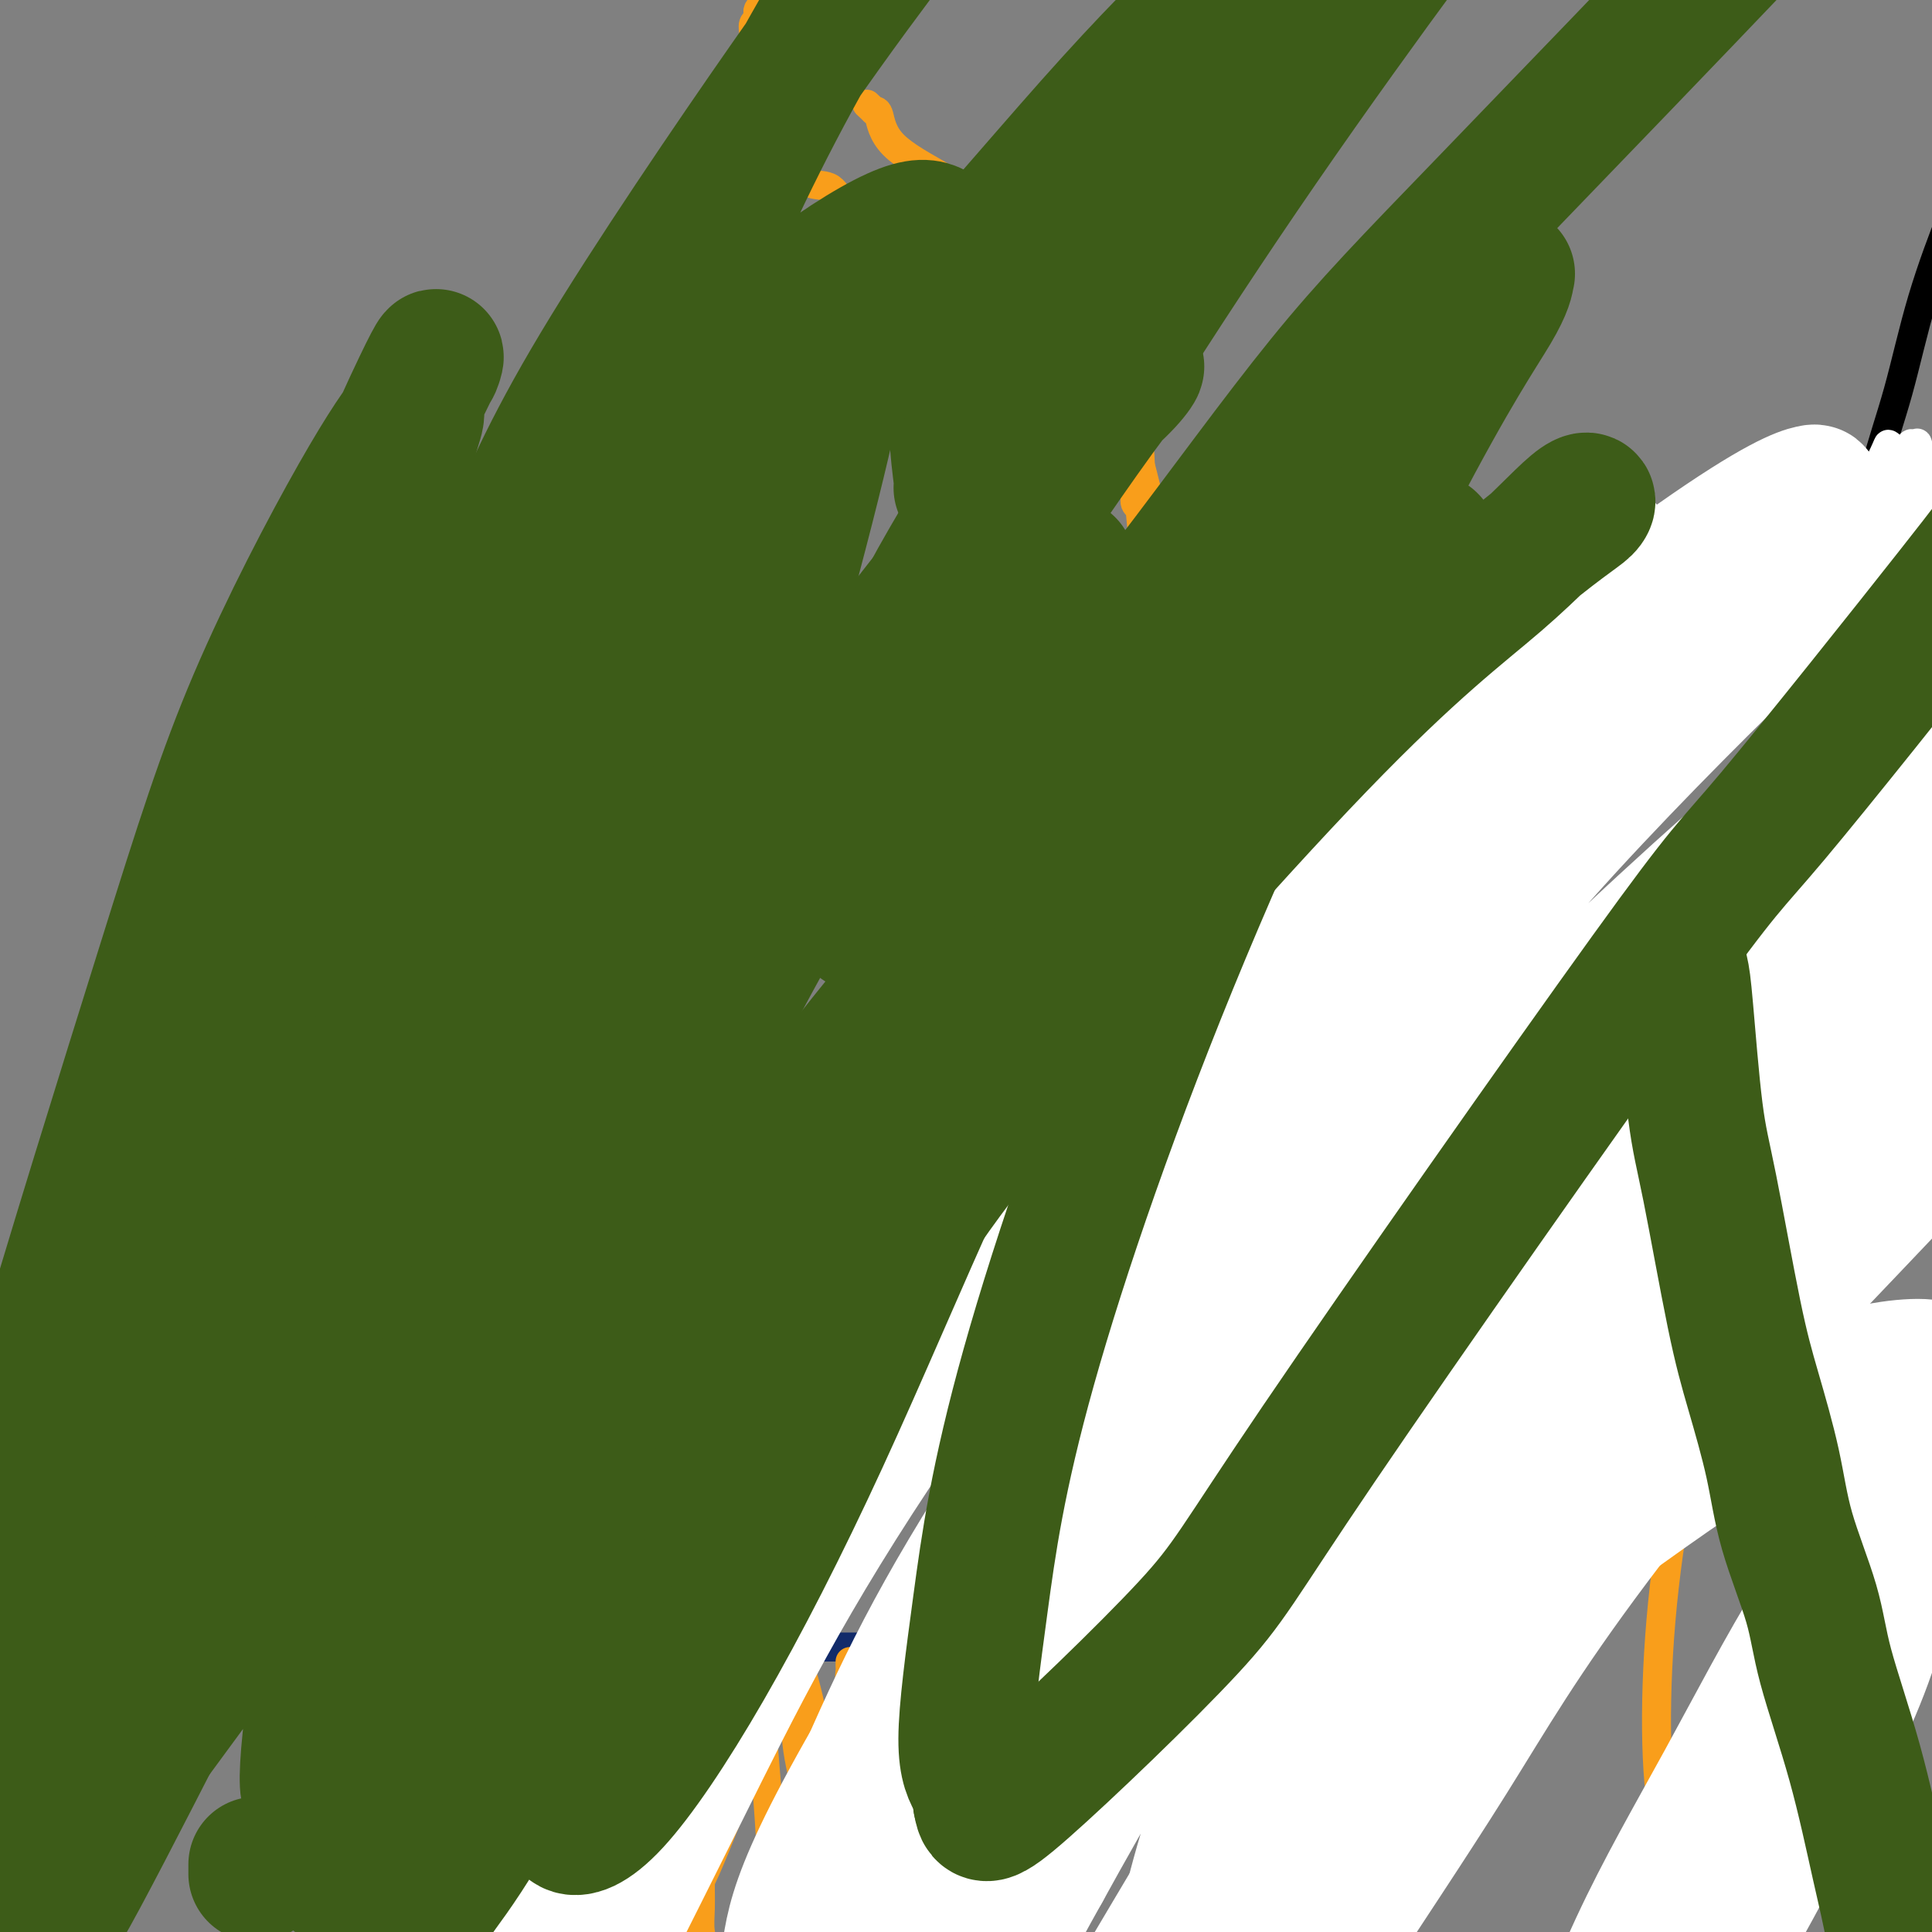 <svg viewBox='0 0 400 400' version='1.1' xmlns='http://www.w3.org/2000/svg' xmlns:xlink='http://www.w3.org/1999/xlink'><rect x="0" y="0" width="400" height="400" fill="#808080" stroke="none"/><g fill='none' stroke='#000000' stroke-width='6' stroke-linecap='round' stroke-linejoin='round'><path d='M378,210c0.201,1.307 0.402,2.614 0,-1c-0.402,-3.614 -1.407,-12.150 -2,-22c-0.593,-9.850 -0.774,-21.013 0,-29c0.774,-7.987 2.504,-12.798 4,-19c1.496,-6.202 2.757,-13.797 4,-21c1.243,-7.203 2.468,-14.016 4,-20c1.532,-5.984 3.372,-11.139 5,-17c1.628,-5.861 3.043,-12.427 5,-19c1.957,-6.573 4.456,-13.155 6,-17c1.544,-3.845 2.134,-4.955 3,-7c0.866,-2.045 2.007,-5.024 3,-7c0.993,-1.976 1.839,-2.949 2,-4c0.161,-1.051 -0.363,-2.181 0,-3c0.363,-0.819 1.614,-1.326 2,-2c0.386,-0.674 -0.094,-1.514 0,-2c0.094,-0.486 0.761,-0.616 1,-1c0.239,-0.384 0.050,-1.020 0,-1c-0.050,0.020 0.039,0.697 0,1c-0.039,0.303 -0.206,0.234 0,1c0.206,0.766 0.787,2.368 1,4c0.213,1.632 0.059,3.295 0,6c-0.059,2.705 -0.024,6.453 0,9c0.024,2.547 0.038,3.892 0,6c-0.038,2.108 -0.129,4.979 0,7c0.129,2.021 0.478,3.191 1,5c0.522,1.809 1.217,4.256 2,7c0.783,2.744 1.652,5.784 2,8c0.348,2.216 0.174,3.608 0,5'/><path d='M421,77c1.162,9.984 1.067,5.944 1,6c-0.067,0.056 -0.105,4.210 0,6c0.105,1.790 0.353,1.217 0,8c-0.353,6.783 -1.308,20.922 -2,27c-0.692,6.078 -1.121,4.096 -2,9c-0.879,4.904 -2.208,16.696 -3,22c-0.792,5.304 -1.046,4.121 -1,4c0.046,-0.121 0.394,0.818 0,3c-0.394,2.182 -1.529,5.605 -2,10c-0.471,4.395 -0.277,9.761 0,16c0.277,6.239 0.638,13.351 0,16c-0.638,2.649 -2.274,0.834 0,9c2.274,8.166 8.458,26.314 11,33c2.542,6.686 1.440,1.910 1,0c-0.440,-1.910 -0.220,-0.955 0,0'/></g>
<g fill='none' stroke='#FFFFFF' stroke-width='6' stroke-linecap='round' stroke-linejoin='round'><path d='M361,277c0.037,-0.853 0.074,-1.706 0,-1c-0.074,0.706 -0.258,2.972 0,-1c0.258,-3.972 0.960,-14.180 2,-25c1.040,-10.820 2.419,-22.250 3,-31c0.581,-8.750 0.363,-14.819 1,-21c0.637,-6.181 2.130,-12.474 3,-19c0.870,-6.526 1.118,-13.286 2,-19c0.882,-5.714 2.397,-10.383 4,-15c1.603,-4.617 3.294,-9.183 5,-14c1.706,-4.817 3.426,-9.884 5,-13c1.574,-3.116 3.000,-4.280 4,-6c1.000,-1.720 1.573,-3.997 1,-1c-0.573,2.997 -2.290,11.267 -4,20c-1.710,8.733 -3.411,17.930 -6,27c-2.589,9.070 -6.067,18.013 -8,24c-1.933,5.987 -2.322,9.018 -3,11c-0.678,1.982 -1.646,2.913 -2,4c-0.354,1.087 -0.095,2.329 0,3c0.095,0.671 0.027,0.772 0,1c-0.027,0.228 -0.014,0.581 0,1c0.014,0.419 0.030,0.902 1,-1c0.970,-1.902 2.895,-6.188 6,-14c3.105,-7.812 7.392,-19.150 10,-27c2.608,-7.850 3.539,-12.211 5,-17c1.461,-4.789 3.454,-10.005 5,-14c1.546,-3.995 2.647,-6.768 3,-9c0.353,-2.232 -0.042,-3.923 0,-5c0.042,-1.077 0.521,-1.538 1,-2'/><path d='M399,113c1.240,-5.321 -2.659,4.875 -5,14c-2.341,9.125 -3.125,17.177 -4,21c-0.875,3.823 -1.843,3.416 -3,8c-1.157,4.584 -2.503,14.160 -4,25c-1.497,10.840 -3.143,22.943 -4,30c-0.857,7.057 -0.923,9.068 -1,13c-0.077,3.932 -0.165,9.786 0,13c0.165,3.214 0.583,3.788 1,4c0.417,0.212 0.833,0.060 1,0c0.167,-0.060 0.083,-0.030 0,0'/><path d='M386,168c0.356,-3.742 0.713,-7.484 1,-10c0.287,-2.516 0.505,-3.805 1,-11c0.495,-7.195 1.267,-20.296 2,-28c0.733,-7.704 1.426,-10.012 2,-13c0.574,-2.988 1.030,-6.658 1,-9c-0.030,-2.342 -0.546,-3.357 -1,-4c-0.454,-0.643 -0.846,-0.916 -1,-1c-0.154,-0.084 -0.069,0.019 -1,2c-0.931,1.981 -2.877,5.839 -5,11c-2.123,5.161 -4.423,11.623 -6,17c-1.577,5.377 -2.430,9.667 -3,14c-0.570,4.333 -0.858,8.709 -1,13c-0.142,4.291 -0.140,8.497 0,13c0.140,4.503 0.417,9.303 1,13c0.583,3.697 1.470,6.289 2,8c0.530,1.711 0.703,2.539 1,3c0.297,0.461 0.720,0.556 1,1c0.280,0.444 0.418,1.237 1,1c0.582,-0.237 1.608,-1.505 3,-4c1.392,-2.495 3.148,-6.218 5,-13c1.852,-6.782 3.799,-16.623 5,-27c1.201,-10.377 1.657,-21.288 2,-28c0.343,-6.712 0.572,-9.223 1,-12c0.428,-2.777 1.055,-5.821 1,-8c-0.055,-2.179 -0.793,-3.495 -1,-4c-0.207,-0.505 0.115,-0.199 0,0c-0.115,0.199 -0.668,0.290 -1,0c-0.332,-0.290 -0.443,-0.962 -3,6c-2.557,6.962 -7.562,21.557 -10,31c-2.438,9.443 -2.310,13.735 -3,20c-0.690,6.265 -2.197,14.504 -3,21c-0.803,6.496 -0.901,11.248 -1,16'/><path d='M376,186c-1.054,11.274 -0.188,10.957 0,14c0.188,3.043 -0.302,9.444 0,13c0.302,3.556 1.398,4.267 2,5c0.602,0.733 0.712,1.488 1,2c0.288,0.512 0.755,0.783 1,1c0.245,0.217 0.269,0.382 1,-2c0.731,-2.382 2.170,-7.309 4,-13c1.830,-5.691 4.050,-12.144 6,-22c1.950,-9.856 3.629,-23.115 5,-35c1.371,-11.885 2.435,-22.395 3,-29c0.565,-6.605 0.630,-9.304 1,-12c0.370,-2.696 1.046,-5.387 1,-7c-0.046,-1.613 -0.813,-2.146 -1,-3c-0.187,-0.854 0.205,-2.028 0,-2c-0.205,0.028 -1.008,1.259 -1,1c0.008,-0.259 0.827,-2.008 -1,8c-1.827,10.008 -6.300,31.771 -9,44c-2.700,12.229 -3.629,14.922 -4,16c-0.371,1.078 -0.186,0.539 0,0'/></g>
<g fill='none' stroke='#11499F' stroke-width='6' stroke-linecap='round' stroke-linejoin='round'><path d='M259,165c0.477,4.883 0.954,9.766 1,2c0.046,-7.766 -0.339,-28.182 1,0c1.339,28.182 4.403,104.961 6,146c1.597,41.039 1.727,46.338 0,1c-1.727,-45.338 -5.310,-141.312 -5,-139c0.310,2.312 4.513,102.909 6,140c1.487,37.091 0.257,10.674 0,1c-0.257,-9.674 0.459,-2.606 1,0c0.541,2.606 0.906,0.749 1,1c0.094,0.251 -0.082,2.609 0,3c0.082,0.391 0.424,-1.184 1,0c0.576,1.184 1.386,5.126 3,10c1.614,4.874 4.033,10.678 5,13c0.967,2.322 0.484,1.161 0,0'/></g>
<g fill='none' stroke='#FFFFFF' stroke-width='6' stroke-linecap='round' stroke-linejoin='round'><path d='M270,347c-0.076,-0.071 -0.151,-0.143 0,0c0.151,0.143 0.530,0.499 -1,-3c-1.530,-3.499 -4.969,-10.854 -7,-20c-2.031,-9.146 -2.655,-20.084 -3,-28c-0.345,-7.916 -0.409,-12.811 0,-18c0.409,-5.189 1.293,-10.673 2,-16c0.707,-5.327 1.237,-10.499 2,-16c0.763,-5.501 1.760,-11.333 3,-16c1.240,-4.667 2.724,-8.169 4,-13c1.276,-4.831 2.345,-10.989 3,-15c0.655,-4.011 0.895,-5.873 1,-7c0.105,-1.127 0.076,-1.517 0,-2c-0.076,-0.483 -0.200,-1.058 0,-2c0.200,-0.942 0.722,-2.251 0,1c-0.722,3.251 -2.688,11.062 -4,23c-1.312,11.938 -1.971,28.002 -2,40c-0.029,11.998 0.572,19.928 1,28c0.428,8.072 0.681,16.286 1,24c0.319,7.714 0.702,14.929 1,19c0.298,4.071 0.510,4.998 1,7c0.490,2.002 1.258,5.078 2,9c0.742,3.922 1.459,8.690 2,11c0.541,2.310 0.907,2.160 1,1c0.093,-1.160 -0.089,-3.332 0,-5c0.089,-1.668 0.447,-2.834 0,-9c-0.447,-6.166 -1.699,-17.333 -3,-28c-1.301,-10.667 -2.650,-20.833 -4,-31'/><path d='M270,281c-1.837,-15.846 -3.429,-19.461 -6,-32c-2.571,-12.539 -6.120,-34.003 -8,-46c-1.880,-11.997 -2.090,-14.527 -4,-24c-1.910,-9.473 -5.520,-25.890 -7,-33c-1.480,-7.110 -0.831,-4.914 -1,-6c-0.169,-1.086 -1.158,-5.456 -2,-8c-0.842,-2.544 -1.539,-3.264 -2,-4c-0.461,-0.736 -0.686,-1.488 -1,-2c-0.314,-0.512 -0.718,-0.783 -1,-1c-0.282,-0.217 -0.444,-0.380 0,1c0.444,1.380 1.493,4.302 3,11c1.507,6.698 3.471,17.172 5,27c1.529,9.828 2.624,19.010 4,29c1.376,9.990 3.034,20.789 4,31c0.966,10.211 1.239,19.834 2,32c0.761,12.166 2.011,26.875 3,39c0.989,12.125 1.716,21.666 2,27c0.284,5.334 0.123,6.460 0,8c-0.123,1.540 -0.210,3.494 0,5c0.210,1.506 0.718,2.566 1,3c0.282,0.434 0.340,0.244 0,0c-0.340,-0.244 -1.076,-0.543 -1,-1c0.076,-0.457 0.965,-1.074 0,-11c-0.965,-9.926 -3.786,-29.163 -5,-42c-1.214,-12.837 -0.823,-19.275 -1,-29c-0.177,-9.725 -0.922,-22.737 -1,-33c-0.078,-10.263 0.512,-17.778 1,-25c0.488,-7.222 0.873,-14.152 1,-20c0.127,-5.848 -0.004,-10.613 0,-16c0.004,-5.387 0.144,-11.396 0,-16c-0.144,-4.604 -0.572,-7.802 -1,-11'/><path d='M255,134c-0.182,-19.337 -0.637,-7.179 -1,-3c-0.363,4.179 -0.635,0.381 -1,-1c-0.365,-1.381 -0.825,-0.344 -1,1c-0.175,1.344 -0.067,2.995 0,5c0.067,2.005 0.093,4.365 0,10c-0.093,5.635 -0.305,14.547 0,28c0.305,13.453 1.126,31.449 2,45c0.874,13.551 1.800,22.659 3,32c1.200,9.341 2.672,18.916 4,29c1.328,10.084 2.511,20.676 4,28c1.489,7.324 3.282,11.378 4,13c0.718,1.622 0.359,0.811 0,0'/></g>
<g fill='none' stroke='#122B6A' stroke-width='6' stroke-linecap='round' stroke-linejoin='round'><path d='M110,116c0.002,0.285 0.003,0.570 0,1c-0.003,0.430 -0.011,1.005 0,1c0.011,-0.005 0.040,-0.589 0,0c-0.040,0.589 -0.151,2.350 0,4c0.151,1.650 0.562,3.188 1,5c0.438,1.812 0.903,3.898 1,6c0.097,2.102 -0.174,4.221 0,6c0.174,1.779 0.792,3.217 1,6c0.208,2.783 0.004,6.911 0,10c-0.004,3.089 0.191,5.138 0,7c-0.191,1.862 -0.769,3.538 -1,5c-0.231,1.462 -0.114,2.710 0,4c0.114,1.290 0.227,2.620 0,4c-0.227,1.380 -0.793,2.808 -1,4c-0.207,1.192 -0.056,2.147 0,4c0.056,1.853 0.015,4.604 0,6c-0.015,1.396 -0.004,1.436 0,2c0.004,0.564 0.001,1.651 0,2c-0.001,0.349 -0.000,-0.040 0,0c0.000,0.040 0.000,0.511 0,1c-0.000,0.489 -0.000,0.997 0,1c0.000,0.003 0.000,-0.498 0,-1'/><path d='M111,194c-0.305,7.349 -0.068,1.222 0,-1c0.068,-2.222 -0.035,-0.539 0,0c0.035,0.539 0.206,-0.066 0,-1c-0.206,-0.934 -0.791,-2.196 -1,-3c-0.209,-0.804 -0.042,-1.149 0,-2c0.042,-0.851 -0.041,-2.209 0,-3c0.041,-0.791 0.207,-1.014 0,-2c-0.207,-0.986 -0.787,-2.735 -1,-4c-0.213,-1.265 -0.058,-2.046 0,-3c0.058,-0.954 0.019,-2.081 0,-4c-0.019,-1.919 -0.019,-4.630 0,-7c0.019,-2.370 0.058,-4.400 0,-6c-0.058,-1.600 -0.212,-2.769 0,-4c0.212,-1.231 0.789,-2.525 1,-4c0.211,-1.475 0.057,-3.131 0,-4c-0.057,-0.869 -0.015,-0.950 0,-2c0.015,-1.050 0.004,-3.068 0,-5c-0.004,-1.932 -0.001,-3.778 0,-5c0.001,-1.222 0.001,-1.821 0,-3c-0.001,-1.179 -0.003,-2.938 0,-4c0.003,-1.062 0.011,-1.426 0,-2c-0.011,-0.574 -0.042,-1.358 0,-2c0.042,-0.642 0.156,-1.142 0,-2c-0.156,-0.858 -0.581,-2.072 -1,-3c-0.419,-0.928 -0.830,-1.568 -1,-2c-0.170,-0.432 -0.099,-0.655 0,-1c0.099,-0.345 0.225,-0.811 0,-1c-0.225,-0.189 -0.803,-0.102 -1,0c-0.197,0.102 -0.015,0.220 0,0c0.015,-0.220 -0.139,-0.777 0,-1c0.139,-0.223 0.569,-0.111 1,0'/><path d='M108,113c-0.285,-12.514 0.502,-3.297 1,0c0.498,3.297 0.706,0.676 1,0c0.294,-0.676 0.674,0.593 1,1c0.326,0.407 0.597,-0.050 2,0c1.403,0.050 3.939,0.606 6,1c2.061,0.394 3.649,0.628 5,1c1.351,0.372 2.466,0.884 4,1c1.534,0.116 3.486,-0.165 5,0c1.514,0.165 2.590,0.776 4,1c1.410,0.224 3.155,0.060 5,0c1.845,-0.060 3.792,-0.016 5,0c1.208,0.016 1.678,0.004 3,0c1.322,-0.004 3.494,-0.001 5,0c1.506,0.001 2.344,0.000 3,0c0.656,-0.000 1.131,0.000 2,0c0.869,-0.000 2.131,-0.001 3,0c0.869,0.001 1.343,0.003 2,0c0.657,-0.003 1.496,-0.012 2,0c0.504,0.012 0.672,0.043 1,0c0.328,-0.043 0.816,-0.162 1,0c0.184,0.162 0.064,0.606 0,1c-0.064,0.394 -0.073,0.740 0,1c0.073,0.260 0.227,0.434 0,1c-0.227,0.566 -0.834,1.522 -1,2c-0.166,0.478 0.110,0.476 0,1c-0.110,0.524 -0.607,1.573 -1,3c-0.393,1.427 -0.683,3.230 -1,5c-0.317,1.770 -0.662,3.506 -1,5c-0.338,1.494 -0.669,2.747 -1,4'/><path d='M164,141c-0.691,5.025 -0.917,6.086 -1,8c-0.083,1.914 -0.022,4.679 0,7c0.022,2.321 0.006,4.196 0,6c-0.006,1.804 -0.002,3.537 0,5c0.002,1.463 0.000,2.658 0,4c-0.000,1.342 -0.000,2.833 0,4c0.000,1.167 0.000,2.010 0,3c-0.000,0.990 -0.001,2.125 0,3c0.001,0.875 0.003,1.488 0,2c-0.003,0.512 -0.012,0.922 0,1c0.012,0.078 0.046,-0.175 0,0c-0.046,0.175 -0.170,0.779 0,1c0.170,0.221 0.635,0.058 1,0c0.365,-0.058 0.629,-0.012 1,0c0.371,0.012 0.848,-0.011 1,0c0.152,0.011 -0.023,0.055 1,0c1.023,-0.055 3.242,-0.210 5,0c1.758,0.210 3.054,0.786 5,1c1.946,0.214 4.542,0.068 7,0c2.458,-0.068 4.777,-0.057 8,0c3.223,0.057 7.349,0.159 11,0c3.651,-0.159 6.825,-0.580 10,-1'/><path d='M213,185c8.800,0.157 5.799,0.050 6,0c0.201,-0.050 3.604,-0.043 6,0c2.396,0.043 3.783,0.121 5,0c1.217,-0.121 2.262,-0.440 4,0c1.738,0.440 4.167,1.638 6,2c1.833,0.362 3.068,-0.114 4,0c0.932,0.114 1.560,0.816 2,1c0.440,0.184 0.693,-0.151 1,0c0.307,0.151 0.667,0.787 1,1c0.333,0.213 0.639,0.001 1,0c0.361,-0.001 0.777,0.207 1,0c0.223,-0.207 0.253,-0.828 0,-1c-0.253,-0.172 -0.788,0.106 -1,0c-0.212,-0.106 -0.101,-0.596 0,-1c0.101,-0.404 0.192,-0.722 0,-1c-0.192,-0.278 -0.667,-0.517 -1,-1c-0.333,-0.483 -0.523,-1.209 -1,-3c-0.477,-1.791 -1.241,-4.647 -2,-7c-0.759,-2.353 -1.513,-4.203 -2,-6c-0.487,-1.797 -0.709,-3.541 -1,-5c-0.291,-1.459 -0.652,-2.633 -1,-4c-0.348,-1.367 -0.682,-2.926 -1,-4c-0.318,-1.074 -0.621,-1.663 -1,-3c-0.379,-1.337 -0.834,-3.422 -1,-5c-0.166,-1.578 -0.045,-2.649 0,-4c0.045,-1.351 0.012,-2.981 0,-4c-0.012,-1.019 -0.003,-1.428 0,-2c0.003,-0.572 0.001,-1.306 0,-2c-0.001,-0.694 -0.000,-1.347 0,-2'/><path d='M238,134c0.089,-3.377 0.812,-2.318 1,-2c0.188,0.318 -0.160,-0.103 0,-1c0.160,-0.897 0.827,-2.268 1,-3c0.173,-0.732 -0.147,-0.825 0,-1c0.147,-0.175 0.761,-0.432 1,-1c0.239,-0.568 0.103,-1.447 0,-2c-0.103,-0.553 -0.171,-0.779 0,-1c0.171,-0.221 0.582,-0.437 1,-1c0.418,-0.563 0.843,-1.471 1,-2c0.157,-0.529 0.045,-0.678 0,-1c-0.045,-0.322 -0.023,-0.818 0,-1c0.023,-0.182 0.047,-0.049 0,0c-0.047,0.049 -0.166,0.013 0,0c0.166,-0.013 0.617,-0.003 1,0c0.383,0.003 0.698,0.001 1,0c0.302,-0.001 0.590,-0.000 1,0c0.410,0.000 0.941,-0.000 1,0c0.059,0.000 -0.356,0.000 0,0c0.356,-0.000 1.481,-0.001 2,0c0.519,0.001 0.432,0.004 1,0c0.568,-0.004 1.792,-0.016 2,0c0.208,0.016 -0.602,0.061 0,0c0.602,-0.061 2.614,-0.226 4,0c1.386,0.226 2.147,0.845 3,1c0.853,0.155 1.797,-0.155 3,0c1.203,0.155 2.664,0.774 4,1c1.336,0.226 2.546,0.061 4,0c1.454,-0.061 3.153,-0.016 5,0c1.847,0.016 3.844,0.004 6,0c2.156,-0.004 4.473,-0.001 6,0c1.527,0.001 2.263,0.001 3,0'/><path d='M290,120c7.714,0.249 4.498,-0.130 4,0c-0.498,0.130 1.721,0.767 3,1c1.279,0.233 1.617,0.061 3,0c1.383,-0.061 3.813,-0.013 5,0c1.187,0.013 1.133,-0.011 2,0c0.867,0.011 2.655,0.056 4,0c1.345,-0.056 2.248,-0.212 3,0c0.752,0.212 1.353,0.793 2,1c0.647,0.207 1.339,0.041 2,0c0.661,-0.041 1.291,0.045 2,0c0.709,-0.045 1.495,-0.219 2,0c0.505,0.219 0.727,0.832 1,1c0.273,0.168 0.595,-0.109 1,0c0.405,0.109 0.893,0.603 1,1c0.107,0.397 -0.166,0.696 0,1c0.166,0.304 0.773,0.614 1,1c0.227,0.386 0.076,0.850 0,1c-0.076,0.150 -0.076,-0.014 0,0c0.076,0.014 0.226,0.206 0,1c-0.226,0.794 -0.830,2.190 -1,3c-0.170,0.810 0.095,1.034 0,2c-0.095,0.966 -0.550,2.673 -1,4c-0.450,1.327 -0.895,2.272 -1,4c-0.105,1.728 0.130,4.238 0,6c-0.130,1.762 -0.623,2.776 -1,5c-0.377,2.224 -0.637,5.657 -1,9c-0.363,3.343 -0.829,6.598 -1,9c-0.171,2.402 -0.046,3.953 0,6c0.046,2.047 0.012,4.590 0,7c-0.012,2.410 -0.004,4.689 0,7c0.004,2.311 0.002,4.656 0,7'/><path d='M320,197c-0.607,12.896 0.377,8.634 1,9c0.623,0.366 0.885,5.358 1,10c0.115,4.642 0.083,8.935 0,12c-0.083,3.065 -0.218,4.902 0,7c0.218,2.098 0.790,4.457 1,7c0.210,2.543 0.060,5.270 0,8c-0.060,2.730 -0.030,5.462 0,8c0.030,2.538 0.061,4.881 0,8c-0.061,3.119 -0.213,7.015 0,11c0.213,3.985 0.793,8.060 1,11c0.207,2.940 0.041,4.743 0,7c-0.041,2.257 0.042,4.966 0,7c-0.042,2.034 -0.208,3.393 0,5c0.208,1.607 0.789,3.463 1,5c0.211,1.537 0.053,2.754 0,4c-0.053,1.246 0.001,2.519 0,4c-0.001,1.481 -0.057,3.170 0,4c0.057,0.830 0.225,0.800 0,1c-0.225,0.200 -0.845,0.628 -1,1c-0.155,0.372 0.154,0.688 0,1c-0.154,0.312 -0.770,0.620 -1,1c-0.230,0.380 -0.074,0.833 0,1c0.074,0.167 0.066,0.049 0,0c-0.066,-0.049 -0.191,-0.027 -1,0c-0.809,0.027 -2.303,0.060 -3,0c-0.697,-0.060 -0.596,-0.213 -1,0c-0.404,0.213 -1.313,0.792 -2,1c-0.687,0.208 -1.153,0.045 -2,0c-0.847,-0.045 -2.074,0.026 -3,0c-0.926,-0.026 -1.550,-0.150 -4,0c-2.450,0.150 -6.725,0.575 -11,1'/><path d='M296,331c-6.732,0.705 -10.561,1.468 -14,2c-3.439,0.532 -6.487,0.834 -9,1c-2.513,0.166 -4.490,0.194 -10,1c-5.510,0.806 -14.551,2.388 -19,3c-4.449,0.612 -4.304,0.255 -5,0c-0.696,-0.255 -2.232,-0.408 -5,0c-2.768,0.408 -6.766,1.377 -14,2c-7.234,0.623 -17.702,0.900 -21,1c-3.298,0.100 0.573,0.023 -4,0c-4.573,-0.023 -17.591,0.008 -24,0c-6.409,-0.008 -6.209,-0.055 -8,0c-1.791,0.055 -5.574,0.211 -9,0c-3.426,-0.211 -6.496,-0.789 -9,-1c-2.504,-0.211 -4.442,-0.057 -6,0c-1.558,0.057 -2.735,0.015 -4,0c-1.265,-0.015 -2.618,-0.003 -4,0c-1.382,0.003 -2.795,-0.002 -4,0c-1.205,0.002 -2.203,0.011 -3,0c-0.797,-0.011 -1.393,-0.042 -2,0c-0.607,0.042 -1.224,0.155 -2,0c-0.776,-0.155 -1.709,-0.579 -2,-1c-0.291,-0.421 0.061,-0.839 0,-1c-0.061,-0.161 -0.536,-0.067 -1,0c-0.464,0.067 -0.917,0.105 -1,0c-0.083,-0.105 0.204,-0.354 0,-1c-0.204,-0.646 -0.900,-1.689 -1,-3c-0.100,-1.311 0.396,-2.892 1,-6c0.604,-3.108 1.315,-7.745 2,-11c0.685,-3.255 1.342,-5.127 2,-7'/><path d='M120,310c1.342,-5.271 2.196,-6.448 3,-9c0.804,-2.552 1.557,-6.477 2,-9c0.443,-2.523 0.578,-3.643 2,-9c1.422,-5.357 4.133,-14.950 5,-19c0.867,-4.050 -0.110,-2.556 0,-5c0.110,-2.444 1.309,-8.826 2,-13c0.691,-4.174 0.876,-6.138 1,-9c0.124,-2.862 0.186,-6.620 0,-9c-0.186,-2.380 -0.621,-3.381 -1,-5c-0.379,-1.619 -0.702,-3.855 -1,-6c-0.298,-2.145 -0.570,-4.199 -1,-6c-0.430,-1.801 -1.019,-3.350 -2,-5c-0.981,-1.650 -2.356,-3.401 -3,-5c-0.644,-1.599 -0.558,-3.046 -1,-4c-0.442,-0.954 -1.414,-1.414 -2,-2c-0.586,-0.586 -0.788,-1.298 -1,-2c-0.212,-0.702 -0.435,-1.392 -1,-2c-0.565,-0.608 -1.472,-1.133 -2,-2c-0.528,-0.867 -0.677,-2.078 -1,-3c-0.323,-0.922 -0.818,-1.557 -1,-2c-0.182,-0.443 -0.049,-0.693 0,-1c0.049,-0.307 0.013,-0.670 0,-1c-0.013,-0.330 -0.004,-0.627 0,-1c0.004,-0.373 0.001,-0.821 0,-1c-0.001,-0.179 -0.001,-0.090 0,0'/></g>
<g fill='none' stroke='#F99E1B' stroke-width='6' stroke-linecap='round' stroke-linejoin='round'><path d='M141,352c0.024,0.216 0.048,0.433 0,1c-0.048,0.567 -0.167,1.485 0,2c0.167,0.515 0.619,0.628 1,2c0.381,1.372 0.691,4.004 1,7c0.309,2.996 0.618,6.355 1,9c0.382,2.645 0.838,4.577 1,7c0.162,2.423 0.029,5.338 0,8c-0.029,2.662 0.045,5.070 0,7c-0.045,1.930 -0.208,3.381 0,5c0.208,1.619 0.788,3.405 1,5c0.212,1.595 0.057,2.999 0,4c-0.057,1.001 -0.015,1.598 0,2c0.015,0.402 0.004,0.608 0,1c-0.004,0.392 -0.001,0.969 0,1c0.001,0.031 0.001,-0.485 0,-1'/><path d='M146,412c0.422,7.620 -1.024,-3.329 -2,-9c-0.976,-5.671 -1.484,-6.063 -2,-8c-0.516,-1.937 -1.041,-5.419 -2,-9c-0.959,-3.581 -2.352,-7.261 -3,-10c-0.648,-2.739 -0.552,-4.536 -1,-7c-0.448,-2.464 -1.441,-5.593 -2,-8c-0.559,-2.407 -0.685,-4.091 -1,-6c-0.315,-1.909 -0.819,-4.043 -1,-5c-0.181,-0.957 -0.038,-0.738 0,-1c0.038,-0.262 -0.027,-1.006 0,-1c0.027,0.006 0.147,0.760 0,1c-0.147,0.240 -0.559,-0.036 0,1c0.559,1.036 2.090,3.383 3,6c0.910,2.617 1.200,5.504 2,8c0.800,2.496 2.109,4.603 3,7c0.891,2.397 1.362,5.086 2,7c0.638,1.914 1.441,3.054 2,4c0.559,0.946 0.874,1.699 1,2c0.126,0.301 0.063,0.151 0,0'/><path d='M176,344c-0.008,0.357 -0.017,0.713 0,1c0.017,0.287 0.058,0.504 0,1c-0.058,0.496 -0.215,1.271 0,2c0.215,0.729 0.804,1.412 1,3c0.196,1.588 -0.000,4.079 0,6c0.000,1.921 0.196,3.270 0,6c-0.196,2.730 -0.785,6.840 -1,11c-0.215,4.160 -0.058,8.371 0,11c0.058,2.629 0.016,3.676 0,5c-0.016,1.324 -0.004,2.925 0,4c0.004,1.075 0.002,1.623 0,2c-0.002,0.377 -0.004,0.581 0,1c0.004,0.419 0.013,1.052 0,1c-0.013,-0.052 -0.048,-0.789 0,-2c0.048,-1.211 0.180,-2.895 0,-5c-0.180,-2.105 -0.673,-4.630 -1,-7c-0.327,-2.370 -0.488,-4.586 -1,-7c-0.512,-2.414 -1.374,-5.025 -2,-8c-0.626,-2.975 -1.015,-6.313 -2,-9c-0.985,-2.687 -2.565,-4.725 -3,-6c-0.435,-1.275 0.276,-1.789 0,-3c-0.276,-1.211 -1.538,-3.118 -2,-4c-0.462,-0.882 -0.124,-0.737 0,-1c0.124,-0.263 0.036,-0.932 0,-1c-0.036,-0.068 -0.018,0.466 0,1'/><path d='M165,346c-1.338,-7.472 0.816,-0.651 2,4c1.184,4.651 1.399,7.131 2,10c0.601,2.869 1.588,6.127 3,12c1.412,5.873 3.247,14.362 4,19c0.753,4.638 0.423,5.425 1,7c0.577,1.575 2.062,3.938 3,6c0.938,2.062 1.329,3.824 2,5c0.671,1.176 1.620,1.764 2,2c0.380,0.236 0.190,0.118 0,0'/><path d='M243,336c0.002,0.364 0.004,0.727 0,1c-0.004,0.273 -0.016,0.454 0,1c0.016,0.546 0.058,1.457 0,2c-0.058,0.543 -0.215,0.717 0,2c0.215,1.283 0.804,3.676 1,6c0.196,2.324 0.000,4.579 0,9c-0.000,4.421 0.196,11.009 0,17c-0.196,5.991 -0.785,11.384 -1,15c-0.215,3.616 -0.058,5.455 0,7c0.058,1.545 0.016,2.797 0,4c-0.016,1.203 -0.005,2.359 0,3c0.005,0.641 0.005,0.768 0,1c-0.005,0.232 -0.017,0.570 0,1c0.017,0.430 0.061,0.951 0,1c-0.061,0.049 -0.227,-0.373 0,-1c0.227,-0.627 0.845,-1.460 1,-2c0.155,-0.540 -0.155,-0.786 0,-3c0.155,-2.214 0.774,-6.394 1,-10c0.226,-3.606 0.061,-6.638 0,-10c-0.061,-3.362 -0.016,-7.055 0,-10c0.016,-2.945 0.004,-5.142 0,-8c-0.004,-2.858 -0.001,-6.376 0,-9c0.001,-2.624 0.000,-4.353 0,-6c-0.000,-1.647 -0.000,-3.213 0,-4c0.000,-0.787 0.000,-0.796 0,-1c-0.000,-0.204 -0.000,-0.602 0,-1'/><path d='M245,341c0.262,-9.950 -0.084,-2.327 0,1c0.084,3.327 0.597,2.356 1,5c0.403,2.644 0.696,8.903 1,12c0.304,3.097 0.620,3.030 1,5c0.380,1.970 0.824,5.975 1,9c0.176,3.025 0.086,5.068 0,7c-0.086,1.932 -0.167,3.752 0,5c0.167,1.248 0.581,1.923 1,3c0.419,1.077 0.844,2.555 1,3c0.156,0.445 0.045,-0.144 0,0c-0.045,0.144 -0.023,1.022 0,1c0.023,-0.022 0.049,-0.943 0,-1c-0.049,-0.057 -0.171,0.750 0,0c0.171,-0.750 0.634,-3.058 1,-6c0.366,-2.942 0.634,-6.520 1,-11c0.366,-4.480 0.830,-9.862 1,-15c0.170,-5.138 0.046,-10.032 0,-13c-0.046,-2.968 -0.012,-4.011 0,-5c0.012,-0.989 0.004,-1.924 0,-3c-0.004,-1.076 -0.004,-2.292 0,-3c0.004,-0.708 0.011,-0.907 0,1c-0.011,1.907 -0.042,5.920 0,11c0.042,5.080 0.156,11.228 0,17c-0.156,5.772 -0.580,11.169 -1,16c-0.420,4.831 -0.834,9.094 -1,13c-0.166,3.906 -0.083,7.453 0,11'/><path d='M252,404c-0.311,11.595 -0.089,6.083 0,5c0.089,-1.083 0.046,2.265 0,4c-0.046,1.735 -0.096,1.859 0,2c0.096,0.141 0.336,0.300 1,0c0.664,-0.300 1.750,-1.057 3,-4c1.250,-2.943 2.665,-8.070 4,-13c1.335,-4.930 2.591,-9.662 4,-16c1.409,-6.338 2.970,-14.283 4,-22c1.030,-7.717 1.530,-15.206 2,-20c0.470,-4.794 0.912,-6.893 1,-9c0.088,-2.107 -0.177,-4.224 0,-6c0.177,-1.776 0.794,-3.213 1,-4c0.206,-0.787 -0.001,-0.923 0,-1c0.001,-0.077 0.211,-0.094 0,0c-0.211,0.094 -0.841,0.297 -1,0c-0.159,-0.297 0.154,-1.096 0,1c-0.154,2.096 -0.773,7.086 -1,12c-0.227,4.914 -0.060,9.752 0,15c0.060,5.248 0.015,10.907 0,16c-0.015,5.093 -0.000,9.620 0,14c0.000,4.380 -0.015,8.613 0,12c0.015,3.387 0.059,5.928 0,9c-0.059,3.072 -0.221,6.676 0,9c0.221,2.324 0.824,3.369 1,4c0.176,0.631 -0.077,0.850 0,1c0.077,0.150 0.482,0.233 1,-2c0.518,-2.233 1.148,-6.781 2,-12c0.852,-5.219 1.926,-11.110 3,-17'/><path d='M277,382c1.094,-8.635 0.830,-15.223 1,-21c0.170,-5.777 0.773,-10.745 1,-14c0.227,-3.255 0.078,-4.798 0,-6c-0.078,-1.202 -0.086,-2.061 0,-3c0.086,-0.939 0.265,-1.956 0,-2c-0.265,-0.044 -0.973,0.887 -1,2c-0.027,1.113 0.626,2.409 1,5c0.374,2.591 0.467,6.478 1,10c0.533,3.522 1.506,6.677 2,10c0.494,3.323 0.510,6.812 1,10c0.490,3.188 1.456,6.075 2,8c0.544,1.925 0.668,2.889 1,5c0.332,2.111 0.874,5.371 1,7c0.126,1.629 -0.163,1.629 0,2c0.163,0.371 0.777,1.114 1,1c0.223,-0.114 0.056,-1.084 0,-3c-0.056,-1.916 -0.001,-4.778 0,-8c0.001,-3.222 -0.052,-6.804 0,-11c0.052,-4.196 0.210,-9.005 0,-13c-0.210,-3.995 -0.788,-7.175 -1,-9c-0.212,-1.825 -0.057,-2.293 0,-3c0.057,-0.707 0.015,-1.652 0,-2c-0.015,-0.348 -0.004,-0.099 0,0c0.004,0.099 0.002,0.050 0,0'/><path d='M130,344c0.034,0.252 0.067,0.505 0,1c-0.067,0.495 -0.235,1.233 0,2c0.235,0.767 0.874,1.562 1,3c0.126,1.438 -0.262,3.518 0,6c0.262,2.482 1.173,5.364 2,9c0.827,3.636 1.570,8.024 2,11c0.430,2.976 0.545,4.538 1,6c0.455,1.462 1.249,2.822 2,4c0.751,1.178 1.461,2.172 2,3c0.539,0.828 0.909,1.489 1,2c0.091,0.511 -0.096,0.870 0,1c0.096,0.130 0.476,0.029 1,0c0.524,-0.029 1.191,0.012 2,-1c0.809,-1.012 1.761,-3.078 3,-6c1.239,-2.922 2.767,-6.701 4,-10c1.233,-3.299 2.173,-6.118 3,-9c0.827,-2.882 1.542,-5.826 2,-8c0.458,-2.174 0.659,-3.577 1,-5c0.341,-1.423 0.823,-2.865 1,-4c0.177,-1.135 0.050,-1.964 0,-2c-0.050,-0.036 -0.025,0.721 0,1c0.025,0.279 0.048,0.080 0,2c-0.048,1.920 -0.168,5.958 0,10c0.168,4.042 0.622,8.088 1,13c0.378,4.912 0.679,10.689 1,15c0.321,4.311 0.660,7.155 1,10'/><path d='M161,398c0.707,8.088 0.974,3.808 1,3c0.026,-0.808 -0.191,1.857 0,3c0.191,1.143 0.789,0.763 1,1c0.211,0.237 0.036,1.090 0,1c-0.036,-0.090 0.068,-1.122 0,-1c-0.068,0.122 -0.309,1.400 0,-1c0.309,-2.400 1.170,-8.477 2,-13c0.830,-4.523 1.631,-7.493 2,-11c0.369,-3.507 0.305,-7.551 0,-11c-0.305,-3.449 -0.852,-6.303 -1,-9c-0.148,-2.697 0.103,-5.238 0,-7c-0.103,-1.762 -0.559,-2.747 -1,-4c-0.441,-1.253 -0.866,-2.774 -1,-3c-0.134,-0.226 0.025,0.845 0,1c-0.025,0.155 -0.232,-0.604 0,0c0.232,0.604 0.905,2.573 1,5c0.095,2.427 -0.388,5.313 0,9c0.388,3.687 1.646,8.175 2,11c0.354,2.825 -0.195,3.986 1,8c1.195,4.014 4.135,10.880 4,13c-0.135,2.120 -3.344,-0.506 1,3c4.344,3.506 16.241,13.145 21,17c4.759,3.855 2.379,1.928 0,0'/><path d='M173,129c-0.423,-0.296 -0.845,-0.592 -1,-1c-0.155,-0.408 -0.042,-0.928 0,-1c0.042,-0.072 0.013,0.303 0,0c-0.013,-0.303 -0.009,-1.286 0,-2c0.009,-0.714 0.023,-1.160 0,-1c-0.023,0.160 -0.083,0.927 0,1c0.083,0.073 0.309,-0.547 0,1c-0.309,1.547 -1.151,5.263 -2,9c-0.849,3.737 -1.703,7.497 -2,10c-0.297,2.503 -0.038,3.749 0,5c0.038,1.251 -0.145,2.508 0,4c0.145,1.492 0.618,3.220 1,4c0.382,0.780 0.672,0.612 1,1c0.328,0.388 0.696,1.330 1,2c0.304,0.670 0.546,1.067 1,1c0.454,-0.067 1.119,-0.597 2,-1c0.881,-0.403 1.979,-0.680 3,-1c1.021,-0.320 1.966,-0.683 3,-2c1.034,-1.317 2.158,-3.588 3,-5c0.842,-1.412 1.403,-1.964 2,-3c0.597,-1.036 1.232,-2.554 2,-4c0.768,-1.446 1.670,-2.818 2,-4c0.330,-1.182 0.088,-2.172 0,-3c-0.088,-0.828 -0.024,-1.492 0,-2c0.024,-0.508 0.007,-0.859 0,-1c-0.007,-0.141 -0.003,-0.070 0,0'/><path d='M189,136c1.413,-3.786 0.446,-2.251 0,-1c-0.446,1.251 -0.372,2.219 -1,4c-0.628,1.781 -1.958,4.374 -3,7c-1.042,2.626 -1.796,5.284 -3,9c-1.204,3.716 -2.858,8.492 -4,12c-1.142,3.508 -1.771,5.750 -2,7c-0.229,1.250 -0.059,1.509 0,2c0.059,0.491 0.007,1.214 0,2c-0.007,0.786 0.031,1.636 0,2c-0.031,0.364 -0.132,0.241 0,0c0.132,-0.241 0.496,-0.601 1,-1c0.504,-0.399 1.149,-0.838 4,-5c2.851,-4.162 7.909,-12.047 11,-17c3.091,-4.953 4.214,-6.974 6,-10c1.786,-3.026 4.233,-7.059 6,-10c1.767,-2.941 2.853,-4.791 4,-7c1.147,-2.209 2.356,-4.777 3,-6c0.644,-1.223 0.725,-1.102 1,-2c0.275,-0.898 0.746,-2.814 1,-3c0.254,-0.186 0.293,1.359 0,3c-0.293,1.641 -0.918,3.379 -2,7c-1.082,3.621 -2.620,9.125 -4,13c-1.380,3.875 -2.602,6.120 -4,10c-1.398,3.880 -2.971,9.394 -4,13c-1.029,3.606 -1.515,5.303 -2,7'/><path d='M197,172c-2.462,8.815 -0.617,4.353 0,3c0.617,-1.353 0.005,0.404 0,1c-0.005,0.596 0.598,0.032 1,0c0.402,-0.032 0.603,0.468 2,-1c1.397,-1.468 3.989,-4.903 7,-8c3.011,-3.097 6.442,-5.855 9,-9c2.558,-3.145 4.245,-6.676 6,-9c1.755,-2.324 3.578,-3.441 5,-5c1.422,-1.559 2.443,-3.560 3,-5c0.557,-1.440 0.651,-2.317 1,-3c0.349,-0.683 0.955,-1.171 1,-1c0.045,0.171 -0.470,1.000 -1,3c-0.530,2.000 -1.075,5.172 -2,9c-0.925,3.828 -2.230,8.313 -3,12c-0.770,3.687 -1.005,6.575 -1,9c0.005,2.425 0.249,4.387 0,7c-0.249,2.613 -0.991,5.876 -1,8c-0.009,2.124 0.714,3.108 1,4c0.286,0.892 0.133,1.693 0,2c-0.133,0.307 -0.247,0.122 0,0c0.247,-0.122 0.856,-0.179 1,0c0.144,0.179 -0.178,0.594 0,1c0.178,0.406 0.856,0.802 4,-3c3.144,-3.802 8.756,-11.800 11,-15c2.244,-3.200 1.122,-1.600 0,0'/><path d='M172,59c-0.002,0.344 -0.004,0.687 0,1c0.004,0.313 0.013,0.595 0,1c-0.013,0.405 -0.049,0.932 0,3c0.049,2.068 0.181,5.676 0,8c-0.181,2.324 -0.675,3.365 -1,6c-0.325,2.635 -0.479,6.864 -1,10c-0.521,3.136 -1.407,5.177 -2,7c-0.593,1.823 -0.891,3.426 -1,5c-0.109,1.574 -0.028,3.119 0,4c0.028,0.881 0.003,1.099 0,2c-0.003,0.901 0.014,2.486 0,3c-0.014,0.514 -0.060,-0.044 0,0c0.060,0.044 0.226,0.688 0,1c-0.226,0.312 -0.844,0.292 -1,0c-0.156,-0.292 0.150,-0.855 0,-1c-0.150,-0.145 -0.757,0.127 -1,0c-0.243,-0.127 -0.121,-0.652 0,-1c0.121,-0.348 0.243,-0.520 0,-1c-0.243,-0.480 -0.850,-1.268 -1,-2c-0.150,-0.732 0.156,-1.409 0,-2c-0.156,-0.591 -0.774,-1.097 -1,-2c-0.226,-0.903 -0.061,-2.205 0,-3c0.061,-0.795 0.017,-1.084 0,-2c-0.017,-0.916 -0.009,-2.458 0,-4'/><path d='M163,92c-0.216,-3.403 1.244,-3.411 2,-5c0.756,-1.589 0.807,-4.758 1,-7c0.193,-2.242 0.529,-3.558 1,-5c0.471,-1.442 1.078,-3.009 2,-5c0.922,-1.991 2.160,-4.405 3,-6c0.840,-1.595 1.282,-2.371 2,-4c0.718,-1.629 1.713,-4.110 2,-6c0.287,-1.890 -0.133,-3.188 0,-4c0.133,-0.812 0.820,-1.136 1,-2c0.180,-0.864 -0.148,-2.267 0,-3c0.148,-0.733 0.773,-0.795 1,-1c0.227,-0.205 0.056,-0.551 0,-1c-0.056,-0.449 0.002,-0.999 0,-1c-0.002,-0.001 -0.063,0.548 0,1c0.063,0.452 0.249,0.808 0,1c-0.249,0.192 -0.934,0.221 -1,1c-0.066,0.779 0.486,2.307 0,6c-0.486,3.693 -2.010,9.549 -3,15c-0.990,5.451 -1.446,10.496 -2,14c-0.554,3.504 -1.205,5.466 -2,8c-0.795,2.534 -1.732,5.638 -2,8c-0.268,2.362 0.134,3.982 0,5c-0.134,1.018 -0.804,1.436 -1,2c-0.196,0.564 0.081,1.275 0,2c-0.081,0.725 -0.522,1.464 -1,2c-0.478,0.536 -0.994,0.867 -1,1c-0.006,0.133 0.497,0.066 1,0'/><path d='M166,108c1.689,4.044 11.911,-18.844 16,-28c4.089,-9.156 2.044,-4.578 0,0'/><path d='M243,124c0.435,0.524 0.870,1.048 0,-1c-0.870,-2.048 -3.044,-6.669 -4,-10c-0.956,-3.331 -0.695,-5.373 -1,-8c-0.305,-2.627 -1.177,-5.837 -2,-9c-0.823,-3.163 -1.597,-6.277 -2,-9c-0.403,-2.723 -0.434,-5.054 -1,-8c-0.566,-2.946 -1.668,-6.505 -2,-9c-0.332,-2.495 0.107,-3.924 0,-7c-0.107,-3.076 -0.761,-7.799 -1,-11c-0.239,-3.201 -0.064,-4.880 0,-6c0.064,-1.120 0.016,-1.679 0,-2c-0.016,-0.321 -0.000,-0.403 0,-1c0.000,-0.597 -0.015,-1.710 0,-1c0.015,0.710 0.060,3.241 0,5c-0.060,1.759 -0.224,2.745 0,5c0.224,2.255 0.834,5.777 1,9c0.166,3.223 -0.114,6.145 0,9c0.114,2.855 0.623,5.643 1,8c0.377,2.357 0.622,4.285 1,7c0.378,2.715 0.889,6.219 1,9c0.111,2.781 -0.176,4.838 0,6c0.176,1.162 0.817,1.428 1,2c0.183,0.572 -0.090,1.449 0,2c0.090,0.551 0.545,0.775 1,1'/><path d='M236,105c0.931,9.741 0.260,3.093 0,0c-0.260,-3.093 -0.108,-2.630 0,-4c0.108,-1.370 0.173,-4.573 0,-7c-0.173,-2.427 -0.585,-4.076 -1,-6c-0.415,-1.924 -0.833,-4.121 -1,-5c-0.167,-0.879 -0.084,-0.439 0,0'/><path d='M166,1c0.000,0.000 0.100,0.100 0.1,0.1'/><path d='M158,1c-0.414,0.335 -0.828,0.670 -1,1c-0.172,0.330 -0.100,0.654 0,1c0.100,0.346 0.230,0.713 0,1c-0.230,0.287 -0.821,0.495 -1,1c-0.179,0.505 0.054,1.306 0,2c-0.054,0.694 -0.394,1.280 0,3c0.394,1.720 1.523,4.574 2,7c0.477,2.426 0.304,4.423 1,6c0.696,1.577 2.262,2.735 3,4c0.738,1.265 0.647,2.639 1,4c0.353,1.361 1.150,2.710 2,4c0.850,1.290 1.751,2.521 3,3c1.249,0.479 2.844,0.205 4,1c1.156,0.795 1.872,2.658 4,4c2.128,1.342 5.666,2.163 8,3c2.334,0.837 3.463,1.688 5,2c1.537,0.312 3.481,0.083 5,0c1.519,-0.083 2.612,-0.022 4,0c1.388,0.022 3.071,0.003 4,0c0.929,-0.003 1.105,0.009 2,0c0.895,-0.009 2.510,-0.041 4,0c1.490,0.041 2.854,0.155 4,0c1.146,-0.155 2.073,-0.577 3,-1'/><path d='M215,47c4.310,-0.333 2.084,-0.665 2,-1c-0.084,-0.335 1.975,-0.674 3,-1c1.025,-0.326 1.016,-0.639 2,-1c0.984,-0.361 2.962,-0.770 4,-1c1.038,-0.230 1.138,-0.281 2,-1c0.862,-0.719 2.487,-2.106 4,-3c1.513,-0.894 2.914,-1.294 4,-2c1.086,-0.706 1.857,-1.718 3,-3c1.143,-1.282 2.659,-2.833 4,-4c1.341,-1.167 2.508,-1.950 4,-3c1.492,-1.050 3.307,-2.368 5,-4c1.693,-1.632 3.262,-3.578 4,-5c0.738,-1.422 0.644,-2.320 1,-3c0.356,-0.680 1.161,-1.140 2,-2c0.839,-0.860 1.713,-2.118 2,-3c0.287,-0.882 -0.014,-1.388 0,-2c0.014,-0.612 0.343,-1.331 1,-2c0.657,-0.669 1.641,-1.290 2,-2c0.359,-0.710 0.093,-1.511 0,-2c-0.093,-0.489 -0.014,-0.667 0,-1c0.014,-0.333 -0.038,-0.821 0,-1c0.038,-0.179 0.165,-0.048 0,0c-0.165,0.048 -0.621,0.013 -1,0c-0.379,-0.013 -0.680,-0.004 -1,0c-0.320,0.004 -0.660,0.002 -1,0'/><path d='M261,0c-0.461,-0.667 -0.112,-0.334 0,0c0.112,0.334 -0.011,0.670 0,1c0.011,0.330 0.157,0.656 0,1c-0.157,0.344 -0.617,0.707 -1,1c-0.383,0.293 -0.691,0.517 -1,1c-0.309,0.483 -0.621,1.227 -1,2c-0.379,0.773 -0.826,1.576 -1,2c-0.174,0.424 -0.076,0.469 -1,2c-0.924,1.531 -2.871,4.549 -4,6c-1.129,1.451 -1.442,1.335 -2,2c-0.558,0.665 -1.363,2.110 -2,3c-0.637,0.890 -1.108,1.225 -2,2c-0.892,0.775 -2.207,1.990 -3,3c-0.793,1.010 -1.065,1.815 -2,3c-0.935,1.185 -2.532,2.751 -4,4c-1.468,1.249 -2.806,2.180 -4,3c-1.194,0.820 -2.244,1.530 -3,2c-0.756,0.470 -1.220,0.700 -2,1c-0.780,0.300 -1.877,0.670 -3,1c-1.123,0.330 -2.270,0.621 -3,1c-0.730,0.379 -1.041,0.845 -2,1c-0.959,0.155 -2.567,0.000 -4,0c-1.433,-0.000 -2.692,0.155 -4,0c-1.308,-0.155 -2.665,-0.619 -4,-1c-1.335,-0.381 -2.648,-0.679 -4,-1c-1.352,-0.321 -2.744,-0.664 -4,-1c-1.256,-0.336 -2.378,-0.665 -3,-1c-0.622,-0.335 -0.744,-0.678 -3,-2c-2.256,-1.322 -6.646,-3.625 -9,-6c-2.354,-2.375 -2.673,-4.821 -3,-6c-0.327,-1.179 -0.664,-1.089 -1,-1'/><path d='M181,23c-2.667,-2.500 -1.333,-1.250 0,0'/><path d='M87,120c0.029,-0.320 0.059,-0.639 0,-1c-0.059,-0.361 -0.206,-0.763 0,-1c0.206,-0.237 0.765,-0.308 1,0c0.235,0.308 0.148,0.997 0,1c-0.148,0.003 -0.355,-0.678 -1,4c-0.645,4.678 -1.729,14.716 -4,25c-2.271,10.284 -5.730,20.814 -9,31c-3.270,10.186 -6.353,20.029 -9,29c-2.647,8.971 -4.859,17.068 -7,25c-2.141,7.932 -4.209,15.697 -6,22c-1.791,6.303 -3.303,11.145 -5,17c-1.697,5.855 -3.580,12.724 -5,18c-1.420,5.276 -2.377,8.960 -3,11c-0.623,2.040 -0.913,2.435 -1,3c-0.087,0.565 0.027,1.301 0,2c-0.027,0.699 -0.195,1.360 0,1c0.195,-0.360 0.753,-1.743 1,-2c0.247,-0.257 0.184,0.612 1,-2c0.816,-2.612 2.510,-8.706 6,-20c3.490,-11.294 8.775,-27.788 14,-45c5.225,-17.212 10.389,-35.142 15,-49c4.611,-13.858 8.668,-23.644 12,-33c3.332,-9.356 5.940,-18.280 9,-26c3.060,-7.720 6.573,-14.234 9,-20c2.427,-5.766 3.769,-10.783 5,-14c1.231,-3.217 2.352,-4.633 3,-6c0.648,-1.367 0.824,-2.683 1,-4'/><path d='M114,86c6.166,-16.271 2.083,-5.448 0,-1c-2.083,4.448 -2.164,2.521 -3,3c-0.836,0.479 -2.428,3.366 -10,18c-7.572,14.634 -21.126,41.017 -29,57c-7.874,15.983 -10.069,21.566 -15,34c-4.931,12.434 -12.600,31.718 -19,49c-6.400,17.282 -11.532,32.562 -15,43c-3.468,10.438 -5.273,16.034 -7,22c-1.727,5.966 -3.376,12.303 -5,17c-1.624,4.697 -3.224,7.756 -4,10c-0.776,2.244 -0.730,3.675 -1,5c-0.270,1.325 -0.856,2.546 -1,3c-0.144,0.454 0.155,0.141 0,1c-0.155,0.859 -0.763,2.890 2,-3c2.763,-5.890 8.898,-19.701 13,-29c4.102,-9.299 6.172,-14.085 7,-16c0.828,-1.915 0.414,-0.957 0,0'/><path d='M125,206c-0.331,0.396 -0.662,0.792 -1,1c-0.338,0.208 -0.682,0.230 -1,1c-0.318,0.770 -0.611,2.290 -1,3c-0.389,0.710 -0.874,0.609 -5,6c-4.126,5.391 -11.893,16.273 -16,23c-4.107,6.727 -4.553,9.300 -8,15c-3.447,5.700 -9.896,14.526 -14,21c-4.104,6.474 -5.864,10.595 -9,18c-3.136,7.405 -7.649,18.093 -11,25c-3.351,6.907 -5.539,10.034 -7,13c-1.461,2.966 -2.196,5.770 -3,8c-0.804,2.230 -1.676,3.886 -2,5c-0.324,1.114 -0.098,1.685 0,2c0.098,0.315 0.068,0.372 0,0c-0.068,-0.372 -0.175,-1.173 3,-12c3.175,-10.827 9.631,-31.678 15,-46c5.369,-14.322 9.649,-22.113 15,-32c5.351,-9.887 11.771,-21.870 18,-33c6.229,-11.130 12.267,-21.409 18,-31c5.733,-9.591 11.162,-18.495 16,-26c4.838,-7.505 9.083,-13.610 12,-18c2.917,-4.390 4.504,-7.064 6,-9c1.496,-1.936 2.902,-3.134 4,-4c1.098,-0.866 1.888,-1.402 0,1c-1.888,2.402 -6.455,7.740 -12,16c-5.545,8.260 -12.068,19.440 -19,31c-6.932,11.560 -14.272,23.498 -22,37c-7.728,13.502 -15.845,28.568 -23,42c-7.155,13.432 -13.350,25.232 -21,42c-7.650,16.768 -16.757,38.505 -23,55c-6.243,16.495 -9.621,27.747 -13,39'/><path d='M21,399c-6.453,16.384 -4.585,10.343 -4,9c0.585,-1.343 -0.111,2.011 -1,5c-0.889,2.989 -1.970,5.612 0,0c1.970,-5.612 6.991,-19.461 9,-25c2.009,-5.539 1.004,-2.770 0,0'/><path d='M348,391c-0.122,-0.180 -0.243,-0.360 -1,-3c-0.757,-2.640 -2.148,-7.742 -3,-14c-0.852,-6.258 -1.164,-13.674 -1,-22c0.164,-8.326 0.803,-17.562 2,-27c1.197,-9.438 2.952,-19.079 5,-27c2.048,-7.921 4.391,-14.124 8,-23c3.609,-8.876 8.485,-20.425 12,-28c3.515,-7.575 5.669,-11.176 9,-17c3.331,-5.824 7.841,-13.872 11,-19c3.159,-5.128 4.968,-7.337 7,-10c2.032,-2.663 4.286,-5.779 6,-8c1.714,-2.221 2.889,-3.548 4,-5c1.111,-1.452 2.158,-3.030 3,-4c0.842,-0.970 1.479,-1.332 2,-2c0.521,-0.668 0.924,-1.642 1,-2c0.076,-0.358 -0.177,-0.101 0,0c0.177,0.101 0.782,0.047 1,0c0.218,-0.047 0.048,-0.085 0,0c-0.048,0.085 0.026,0.294 0,1c-0.026,0.706 -0.150,1.908 0,4c0.150,2.092 0.576,5.074 1,8c0.424,2.926 0.846,5.794 1,8c0.154,2.206 0.042,3.748 0,5c-0.042,1.252 -0.012,2.215 0,5c0.012,2.785 0.006,7.393 0,12'/><path d='M416,223c0.143,9.012 -0.500,10.042 -1,12c-0.500,1.958 -0.857,4.845 -1,6c-0.143,1.155 -0.071,0.577 0,0'/></g>
<g fill='none' stroke='#FFFFFF' stroke-width='28' stroke-linecap='round' stroke-linejoin='round'><path d='M325,259c0.201,-0.573 0.401,-1.147 -1,0c-1.401,1.147 -4.404,4.013 -9,8c-4.596,3.987 -10.784,9.094 -16,14c-5.216,4.906 -9.461,9.612 -16,17c-6.539,7.388 -15.371,17.459 -20,23c-4.629,5.541 -5.056,6.550 -6,9c-0.944,2.450 -2.405,6.339 -3,8c-0.595,1.661 -0.324,1.094 0,1c0.324,-0.094 0.699,0.286 5,-1c4.301,-1.286 12.527,-4.237 21,-8c8.473,-3.763 17.194,-8.339 29,-14c11.806,-5.661 26.696,-12.408 36,-16c9.304,-3.592 13.022,-4.029 19,-4c5.978,0.029 14.217,0.524 19,2c4.783,1.476 6.109,3.934 7,10c0.891,6.066 1.347,15.742 -1,26c-2.347,10.258 -7.497,21.099 -13,32c-5.503,10.901 -11.358,21.861 -17,32c-5.642,10.139 -11.072,19.457 -17,29c-5.928,9.543 -12.356,19.312 -16,25c-3.644,5.688 -4.504,7.297 -5,8c-0.496,0.703 -0.628,0.501 0,-3c0.628,-3.501 2.015,-10.301 5,-20c2.985,-9.699 7.568,-22.296 13,-34c5.432,-11.704 11.713,-22.516 18,-34c6.287,-11.484 12.580,-23.640 19,-34c6.420,-10.360 12.966,-18.922 18,-27c5.034,-8.078 8.555,-15.670 9,-20c0.445,-4.330 -2.188,-5.396 -8,-5c-5.812,0.396 -14.803,2.256 -26,8c-11.197,5.744 -24.598,15.372 -38,25'/><path d='M331,316c-12.356,9.258 -24.246,19.903 -35,30c-10.754,10.097 -20.371,19.646 -28,28c-7.629,8.354 -13.269,15.512 -18,21c-4.731,5.488 -8.553,9.307 -12,14c-3.447,4.693 -6.519,10.260 -1,1c5.519,-9.260 19.628,-33.347 28,-46c8.372,-12.653 11.006,-13.872 14,-17c2.994,-3.128 6.348,-8.166 16,-18c9.652,-9.834 25.602,-24.464 37,-36c11.398,-11.536 18.245,-19.978 35,-35c16.755,-15.022 43.420,-36.623 55,-46c11.580,-9.377 8.077,-6.529 8,-6c-0.077,0.529 3.273,-1.260 2,0c-1.273,1.260 -7.169,5.570 -16,14c-8.831,8.430 -20.599,20.979 -33,34c-12.401,13.021 -25.436,26.515 -37,40c-11.564,13.485 -21.656,26.960 -34,45c-12.344,18.040 -26.940,40.644 -36,56c-9.060,15.356 -12.582,23.466 -14,27c-1.418,3.534 -0.731,2.494 -1,3c-0.269,0.506 -1.495,2.557 0,0c1.495,-2.557 5.712,-9.721 13,-21c7.288,-11.279 17.648,-26.671 26,-40c8.352,-13.329 14.696,-24.594 30,-45c15.304,-20.406 39.566,-49.953 55,-69c15.434,-19.047 22.038,-27.595 33,-40c10.962,-12.405 26.280,-28.666 33,-36c6.720,-7.334 4.843,-5.739 3,-5c-1.843,0.739 -3.650,0.622 -10,5c-6.350,4.378 -17.243,13.251 -30,26c-12.757,12.749 -27.379,29.375 -42,46'/><path d='M372,246c-18.672,22.630 -44.353,56.206 -60,79c-15.647,22.794 -21.260,34.805 -30,52c-8.740,17.195 -20.606,39.575 -26,50c-5.394,10.425 -4.315,8.894 -4,8c0.315,-0.894 -0.132,-1.152 -1,0c-0.868,1.152 -2.156,3.712 10,-21c12.156,-24.712 37.756,-76.698 48,-98c10.244,-21.302 5.132,-11.922 16,-28c10.868,-16.078 37.718,-57.614 56,-83c18.282,-25.386 27.998,-34.622 39,-46c11.002,-11.378 23.290,-24.900 31,-33c7.710,-8.100 10.842,-10.780 12,-12c1.158,-1.220 0.343,-0.980 -2,1c-2.343,1.980 -6.212,5.700 -23,25c-16.788,19.300 -46.495,54.179 -66,78c-19.505,23.821 -28.808,36.584 -46,63c-17.192,26.416 -42.271,66.484 -56,90c-13.729,23.516 -16.106,30.480 -19,36c-2.894,5.520 -6.306,9.598 -8,12c-1.694,2.402 -1.671,3.130 -1,-1c0.671,-4.130 1.991,-13.118 5,-25c3.009,-11.882 7.708,-26.659 18,-48c10.292,-21.341 26.177,-49.245 45,-78c18.823,-28.755 40.586,-58.359 57,-78c16.414,-19.641 27.480,-29.317 36,-36c8.520,-6.683 14.492,-10.371 18,-13c3.508,-2.629 4.550,-4.199 0,0c-4.550,4.199 -14.694,14.167 -28,26c-13.306,11.833 -29.775,25.532 -55,54c-25.225,28.468 -59.207,71.705 -81,102c-21.793,30.295 -31.396,47.647 -41,65'/><path d='M216,387c-12.896,22.939 -24.636,47.787 -29,57c-4.364,9.213 -1.350,2.793 -3,6c-1.650,3.207 -7.962,16.043 1,-3c8.962,-19.043 33.197,-69.966 40,-87c6.803,-17.034 -3.828,-0.181 18,-29c21.828,-28.819 76.114,-103.311 105,-139c28.886,-35.689 32.372,-32.574 38,-35c5.628,-2.426 13.398,-10.393 17,-14c3.602,-3.607 3.036,-2.853 -2,1c-5.036,3.853 -14.542,10.805 -30,24c-15.458,13.195 -36.867,32.634 -55,51c-18.133,18.366 -32.992,35.660 -55,65c-22.008,29.340 -51.167,70.727 -71,102c-19.833,31.273 -30.340,52.433 -36,63c-5.660,10.567 -6.474,10.543 -7,11c-0.526,0.457 -0.763,1.397 0,-3c0.763,-4.397 2.525,-14.131 8,-30c5.475,-15.869 14.663,-37.872 23,-57c8.337,-19.128 15.824,-35.379 34,-63c18.176,-27.621 47.041,-66.612 67,-92c19.959,-25.388 31.011,-37.174 48,-53c16.989,-15.826 39.913,-35.692 51,-45c11.087,-9.308 10.336,-8.057 8,-6c-2.336,2.057 -6.257,4.922 -16,14c-9.743,9.078 -25.306,24.370 -40,40c-14.694,15.630 -28.517,31.600 -49,60c-20.483,28.400 -47.624,69.231 -69,106c-21.376,36.769 -36.986,69.476 -46,88c-9.014,18.524 -11.433,22.864 -13,26c-1.567,3.136 -2.284,5.068 -3,7'/><path d='M150,452c-9.801,18.588 -3.304,4.558 2,-9c5.304,-13.558 9.415,-26.644 11,-36c1.585,-9.356 0.643,-14.982 26,-57c25.357,-42.018 77.013,-120.428 100,-154c22.987,-33.572 17.303,-22.307 24,-28c6.697,-5.693 25.774,-28.345 38,-42c12.226,-13.655 17.603,-18.313 21,-21c3.397,-2.687 4.816,-3.403 3,-3c-1.816,0.403 -6.866,1.923 -24,14c-17.134,12.077 -46.350,34.709 -78,68c-31.650,33.291 -65.732,77.240 -88,110c-22.268,32.760 -32.721,54.331 -44,77c-11.279,22.669 -23.382,46.438 -32,64c-8.618,17.562 -13.749,28.919 -17,36c-3.251,7.081 -4.620,9.885 -5,10c-0.380,0.115 0.230,-2.461 0,-5c-0.230,-2.539 -1.300,-5.042 11,-35c12.300,-29.958 37.971,-87.370 56,-122c18.029,-34.630 28.415,-46.477 42,-64c13.585,-17.523 30.370,-40.720 47,-60c16.630,-19.280 33.107,-34.642 47,-47c13.893,-12.358 25.202,-21.712 32,-27c6.798,-5.288 9.085,-6.511 10,-7c0.915,-0.489 0.457,-0.245 0,0'/></g>
<g fill='none' stroke='#3D5C18' stroke-width='28' stroke-linecap='round' stroke-linejoin='round'><path d='M53,386c0.000,0.311 0.000,0.622 0,1c0.000,0.378 0.000,0.822 0,1c0.000,0.178 0.000,0.089 0,0'/><path d='M296,112c0.000,0.000 0.100,0.100 0.1,0.1'/><path d='M127,369c2.057,-3.234 4.113,-6.469 4,-7c-0.113,-0.531 -2.397,1.640 5,-13c7.397,-14.640 24.475,-46.093 36,-67c11.525,-20.907 17.496,-31.269 35,-53c17.504,-21.731 46.539,-54.833 66,-75c19.461,-20.167 29.347,-27.401 37,-34c7.653,-6.599 13.074,-12.565 16,-15c2.926,-2.435 3.356,-1.339 2,0c-1.356,1.339 -4.499,2.921 -19,15c-14.501,12.079 -40.362,34.656 -68,64c-27.638,29.344 -57.053,65.455 -77,92c-19.947,26.545 -30.424,43.526 -40,60c-9.576,16.474 -18.250,32.443 -24,42c-5.750,9.557 -8.577,12.701 -10,15c-1.423,2.299 -1.443,3.751 -1,2c0.443,-1.751 1.348,-6.707 4,-15c2.652,-8.293 7.052,-19.925 17,-41c9.948,-21.075 25.445,-51.593 45,-82c19.555,-30.407 43.169,-60.702 61,-82c17.831,-21.298 29.879,-33.598 40,-43c10.121,-9.402 18.316,-15.906 18,-16c-0.316,-0.094 -9.142,6.220 -14,10c-4.858,3.780 -5.747,5.024 -12,12c-6.253,6.976 -17.870,19.683 -32,35c-14.130,15.317 -30.774,33.243 -52,62c-21.226,28.757 -47.036,68.347 -62,93c-14.964,24.653 -19.083,34.371 -23,42c-3.917,7.629 -7.631,13.169 -9,16c-1.369,2.831 -0.391,2.952 0,3c0.391,0.048 0.196,0.024 0,0'/><path d='M43,329c0.000,0.000 0.100,0.100 0.1,0.1'/><path d='M119,122c0.422,0.111 0.844,0.222 1,0c0.156,-0.222 0.044,-0.778 0,-1c-0.044,-0.222 -0.022,-0.111 0,0'/><path d='M21,316c-0.177,0.115 -0.354,0.230 0,0c0.354,-0.230 1.238,-0.805 1,0c-0.238,0.805 -1.599,2.988 2,0c3.599,-2.988 12.158,-11.149 21,-22c8.842,-10.851 17.968,-24.393 33,-45c15.032,-20.607 35.970,-48.279 55,-69c19.030,-20.721 36.151,-34.492 43,-40c6.849,-5.508 3.424,-2.754 0,0'/><path d='M221,117c-0.999,1.038 -1.998,2.077 -2,1c-0.002,-1.077 0.992,-4.268 -11,9c-11.992,13.268 -36.971,42.996 -48,57c-11.029,14.004 -8.110,12.283 -12,20c-3.890,7.717 -14.591,24.870 -20,34c-5.409,9.130 -5.527,10.236 -7,13c-1.473,2.764 -4.302,7.184 -6,10c-1.698,2.816 -2.265,4.027 -3,5c-0.735,0.973 -1.639,1.706 -2,2c-0.361,0.294 -0.181,0.147 0,0'/><path d='M55,329c0.000,0.000 0.100,0.100 0.1,0.1'/><path d='M73,378c0.136,-0.528 0.272,-1.056 0,0c-0.272,1.056 -0.951,3.696 1,0c1.951,-3.696 6.531,-13.727 13,-29c6.469,-15.273 14.826,-35.788 23,-55c8.174,-19.212 16.164,-37.123 26,-57c9.836,-19.877 21.519,-41.722 32,-60c10.481,-18.278 19.759,-32.989 31,-50c11.241,-17.011 24.446,-36.323 31,-45c6.554,-8.677 6.457,-6.720 3,-3c-3.457,3.720 -10.273,9.203 -21,21c-10.727,11.797 -25.365,29.910 -39,49c-13.635,19.090 -26.267,39.158 -38,60c-11.733,20.842 -22.567,42.458 -32,63c-9.433,20.542 -17.467,40.009 -23,55c-5.533,14.991 -8.567,25.507 -11,33c-2.433,7.493 -4.265,11.963 -5,11c-0.735,-0.963 -0.374,-7.358 1,-18c1.374,-10.642 3.762,-25.531 8,-42c4.238,-16.469 10.325,-34.517 17,-52c6.675,-17.483 13.937,-34.401 21,-50c7.063,-15.599 13.925,-29.880 21,-43c7.075,-13.120 14.362,-25.080 17,-30c2.638,-4.920 0.625,-2.801 -5,2c-5.625,4.801 -14.863,12.285 -25,24c-10.137,11.715 -21.172,27.661 -31,45c-9.828,17.339 -18.449,36.070 -27,55c-8.551,18.930 -17.032,38.059 -23,54c-5.968,15.941 -9.425,28.696 -11,37c-1.575,8.304 -1.270,12.159 -2,15c-0.730,2.841 -2.494,4.669 0,1c2.494,-3.669 9.247,-12.834 16,-22'/><path d='M41,347c6.357,-10.267 14.250,-25.434 22,-40c7.750,-14.566 15.356,-28.530 22,-41c6.644,-12.470 12.327,-23.446 22,-40c9.673,-16.554 23.336,-38.688 29,-48c5.664,-9.312 3.328,-5.804 3,-5c-0.328,0.804 1.350,-1.097 2,-2c0.650,-0.903 0.271,-0.809 -2,3c-2.271,3.809 -6.433,11.333 -12,23c-5.567,11.667 -12.538,27.479 -19,42c-6.462,14.521 -12.413,27.753 -17,39c-4.587,11.247 -7.808,20.511 -10,28c-2.192,7.489 -3.353,13.205 -4,16c-0.647,2.795 -0.780,2.671 0,0c0.780,-2.671 2.472,-7.889 5,-18c2.528,-10.111 5.893,-25.116 10,-40c4.107,-14.884 8.957,-29.647 13,-44c4.043,-14.353 7.281,-28.295 10,-40c2.719,-11.705 4.920,-21.175 6,-27c1.080,-5.825 1.039,-8.007 1,-10c-0.039,-1.993 -0.075,-3.797 -9,6c-8.925,9.797 -26.738,31.194 -39,50c-12.262,18.806 -18.973,35.021 -26,53c-7.027,17.979 -14.370,37.721 -20,56c-5.630,18.279 -9.545,35.093 -12,47c-2.455,11.907 -3.448,18.905 -4,23c-0.552,4.095 -0.662,5.287 -1,7c-0.338,1.713 -0.903,3.948 0,1c0.903,-2.948 3.273,-11.079 6,-23c2.727,-11.921 5.811,-27.633 9,-43c3.189,-15.367 6.483,-30.391 10,-46c3.517,-15.609 7.259,-31.805 11,-48'/><path d='M47,226c8.162,-33.361 10.568,-37.263 14,-47c3.432,-9.737 7.891,-25.310 12,-41c4.109,-15.690 7.869,-31.497 10,-40c2.131,-8.503 2.633,-9.702 3,-11c0.367,-1.298 0.599,-2.696 -1,-1c-1.599,1.696 -5.028,6.488 -11,17c-5.972,10.512 -14.487,26.746 -21,42c-6.513,15.254 -11.023,29.527 -19,55c-7.977,25.473 -19.422,62.145 -26,85c-6.578,22.855 -8.289,31.893 -10,42c-1.711,10.107 -3.423,21.285 -4,26c-0.577,4.715 -0.018,2.968 0,3c0.018,0.032 -0.505,1.842 0,0c0.505,-1.842 2.039,-7.336 5,-18c2.961,-10.664 7.348,-26.499 11,-41c3.652,-14.501 6.569,-27.669 13,-49c6.431,-21.331 16.377,-50.825 26,-77c9.623,-26.175 18.923,-49.030 25,-63c6.077,-13.970 8.930,-19.054 11,-23c2.070,-3.946 3.358,-6.756 4,-8c0.642,-1.244 0.637,-0.924 1,-2c0.363,-1.076 1.093,-3.549 -3,5c-4.093,8.549 -13.009,28.119 -23,56c-9.991,27.881 -21.056,64.074 -28,91c-6.944,26.926 -9.767,44.584 -13,63c-3.233,18.416 -6.874,37.591 -9,53c-2.126,15.409 -2.735,27.052 -3,35c-0.265,7.948 -0.184,12.203 0,14c0.184,1.797 0.473,1.138 0,3c-0.473,1.862 -1.706,6.246 2,0c3.706,-6.246 12.353,-23.123 21,-40'/><path d='M34,355c9.215,-20.793 20.752,-52.777 30,-77c9.248,-24.223 16.208,-40.685 23,-56c6.792,-15.315 13.415,-29.485 27,-54c13.585,-24.515 34.130,-59.377 45,-76c10.870,-16.623 12.064,-15.009 13,-15c0.936,0.009 1.613,-1.587 1,2c-0.613,3.587 -2.518,12.358 -6,26c-3.482,13.642 -8.543,32.155 -14,52c-5.457,19.845 -11.310,41.021 -16,60c-4.690,18.979 -8.218,35.761 -12,60c-3.782,24.239 -7.819,55.934 -9,73c-1.181,17.066 0.496,19.501 1,22c0.504,2.499 -0.163,5.061 1,6c1.163,0.939 4.155,0.255 9,-5c4.845,-5.255 11.542,-15.081 19,-28c7.458,-12.919 15.678,-28.932 24,-47c8.322,-18.068 16.745,-38.193 24,-54c7.255,-15.807 13.342,-27.296 30,-55c16.658,-27.704 43.888,-71.623 59,-94c15.112,-22.377 18.105,-23.213 21,-26c2.895,-2.787 5.692,-7.525 7,-10c1.308,-2.475 1.128,-2.688 1,-2c-0.128,0.688 -0.204,2.275 -3,7c-2.796,4.725 -8.314,12.587 -20,35c-11.686,22.413 -29.541,59.376 -44,94c-14.459,34.624 -25.521,66.907 -32,90c-6.479,23.093 -8.376,36.994 -10,49c-1.624,12.006 -2.976,22.117 -3,28c-0.024,5.883 1.279,7.538 2,9c0.721,1.462 0.861,2.731 1,4'/><path d='M203,373c0.601,3.114 0.605,4.399 9,-3c8.395,-7.399 25.182,-23.483 34,-33c8.818,-9.517 9.667,-12.469 27,-38c17.333,-25.531 51.151,-73.642 68,-97c16.849,-23.358 16.729,-21.964 26,-33c9.271,-11.036 27.934,-34.502 37,-46c9.066,-11.498 8.534,-11.029 10,-13c1.466,-1.971 4.929,-6.384 7,-9c2.071,-2.616 2.750,-3.435 3,-4c0.250,-0.565 0.071,-0.876 0,-1c-0.071,-0.124 -0.036,-0.062 0,0'/><path d='M347,194c-0.007,0.314 -0.014,0.628 0,1c0.014,0.372 0.048,0.802 0,1c-0.048,0.198 -0.177,0.163 0,1c0.177,0.837 0.662,2.547 1,4c0.338,1.453 0.529,2.649 1,8c0.471,5.351 1.222,14.855 2,21c0.778,6.145 1.585,8.929 3,16c1.415,7.071 3.440,18.428 5,26c1.560,7.572 2.655,11.358 4,16c1.345,4.642 2.939,10.141 4,15c1.061,4.859 1.589,9.078 3,14c1.411,4.922 3.705,10.546 5,15c1.295,4.454 1.593,7.736 3,13c1.407,5.264 3.925,12.508 6,20c2.075,7.492 3.707,15.233 5,21c1.293,5.767 2.245,9.562 3,14c0.755,4.438 1.311,9.521 2,14c0.689,4.479 1.509,8.355 2,12c0.491,3.645 0.652,7.059 1,10c0.348,2.941 0.882,5.407 1,8c0.118,2.593 -0.178,5.311 0,8c0.178,2.689 0.832,5.348 1,7c0.168,1.652 -0.151,2.299 0,3c0.151,0.701 0.771,1.458 1,2c0.229,0.542 0.065,0.869 0,1c-0.065,0.131 -0.033,0.065 0,0'/><path d='M199,101c0.117,0.021 0.233,0.042 0,-2c-0.233,-2.042 -0.817,-6.148 -1,-11c-0.183,-4.852 0.034,-10.449 0,-17c-0.034,-6.551 -0.321,-14.056 -1,-18c-0.679,-3.944 -1.752,-4.326 -3,-5c-1.248,-0.674 -2.670,-1.639 -7,0c-4.330,1.639 -11.566,5.882 -21,13c-9.434,7.118 -21.065,17.112 -30,27c-8.935,9.888 -15.175,19.670 -23,31c-7.825,11.330 -17.236,24.207 -22,31c-4.764,6.793 -4.883,7.503 -5,8c-0.117,0.497 -0.234,0.779 0,0c0.234,-0.779 0.817,-2.621 4,-10c3.183,-7.379 8.965,-20.294 14,-32c5.035,-11.706 9.321,-22.204 20,-40c10.679,-17.796 27.749,-42.890 39,-59c11.251,-16.110 16.681,-23.237 24,-33c7.319,-9.763 16.527,-22.161 21,-28c4.473,-5.839 4.211,-5.119 4,-5c-0.211,0.119 -0.370,-0.364 0,-1c0.370,-0.636 1.268,-1.425 0,0c-1.268,1.425 -4.704,5.065 -10,11c-5.296,5.935 -12.453,14.164 -21,27c-8.547,12.836 -18.485,30.279 -27,48c-8.515,17.721 -15.607,35.720 -20,47c-4.393,11.280 -6.086,15.843 -7,20c-0.914,4.157 -1.049,7.910 -1,10c0.049,2.090 0.281,2.519 0,3c-0.281,0.481 -1.076,1.014 1,1c2.076,-0.014 7.022,-0.575 17,-8c9.978,-7.425 24.989,-21.712 40,-36'/><path d='M184,73c14.277,-14.704 29.970,-33.465 42,-47c12.030,-13.535 20.397,-21.843 28,-29c7.603,-7.157 14.442,-13.163 22,-20c7.558,-6.837 15.833,-14.504 19,-17c3.167,-2.496 1.224,0.179 1,0c-0.224,-0.179 1.270,-3.214 -4,5c-5.270,8.214 -17.304,27.676 -27,43c-9.696,15.324 -17.055,26.511 -25,39c-7.945,12.489 -16.476,26.279 -24,39c-7.524,12.721 -14.040,24.372 -19,33c-4.960,8.628 -8.364,14.232 -10,17c-1.636,2.768 -1.504,2.701 -2,4c-0.496,1.299 -1.618,3.964 -1,2c0.618,-1.964 2.977,-8.557 8,-18c5.023,-9.443 12.710,-21.736 20,-34c7.290,-12.264 14.184,-24.498 22,-36c7.816,-11.502 16.555,-22.273 25,-33c8.445,-10.727 16.598,-21.409 23,-29c6.402,-7.591 11.054,-12.089 14,-15c2.946,-2.911 4.186,-4.233 6,-6c1.814,-1.767 4.202,-3.979 3,-2c-1.202,1.979 -5.993,8.150 -14,19c-8.007,10.850 -19.231,26.379 -30,42c-10.769,15.621 -21.084,31.334 -31,47c-9.916,15.666 -19.433,31.283 -27,46c-7.567,14.717 -13.185,28.532 -17,39c-3.815,10.468 -5.827,17.589 -7,22c-1.173,4.411 -1.508,6.111 -1,7c0.508,0.889 1.859,0.968 7,-4c5.141,-4.968 14.070,-14.984 23,-25'/><path d='M208,162c10.738,-11.603 22.584,-26.110 34,-41c11.416,-14.890 22.403,-30.164 32,-42c9.597,-11.836 17.804,-20.235 34,-37c16.196,-16.765 40.383,-41.896 50,-52c9.617,-10.104 4.666,-5.182 6,-6c1.334,-0.818 8.953,-7.377 12,-10c3.047,-2.623 1.524,-1.312 0,0'/></g>
</svg>